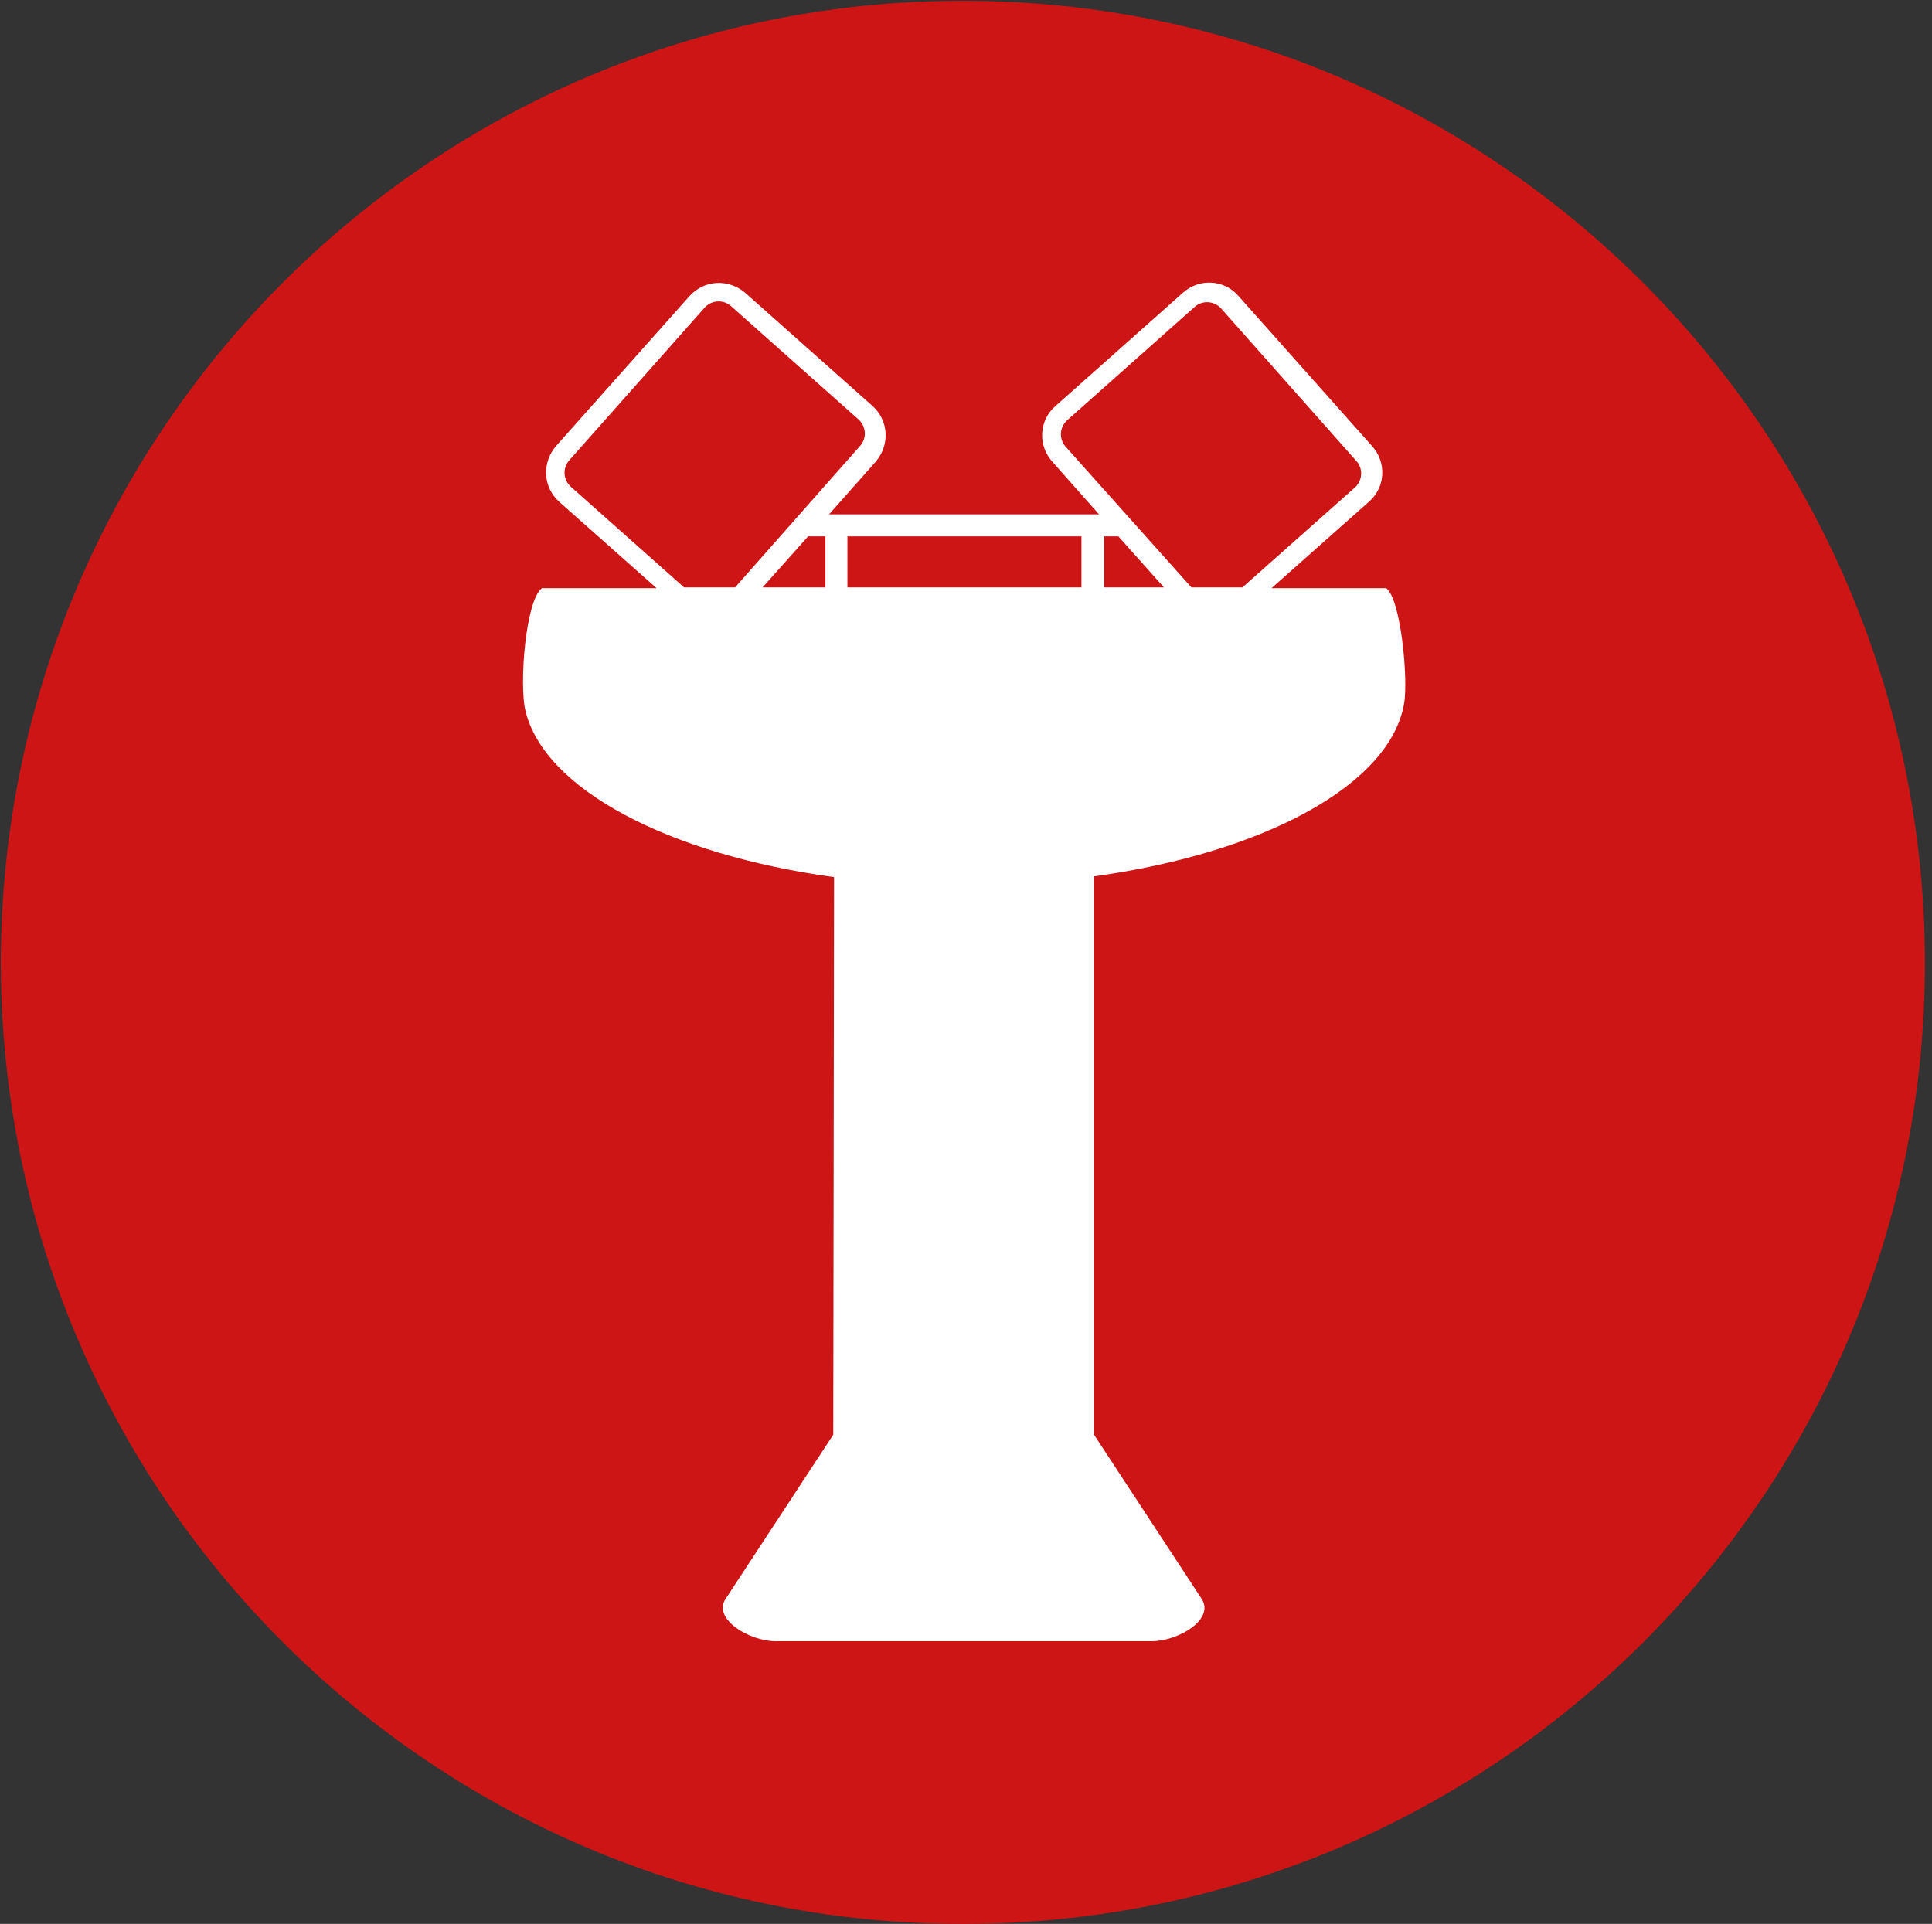 <?xml version="1.0" encoding="UTF-8"?> <svg xmlns="http://www.w3.org/2000/svg" width="246" height="245" viewBox="0 0 246 245" fill="none"><rect x="0" y="0" width="246" height="245" fill="#333333" stroke="none"/><path fill-rule="evenodd" clip-rule="evenodd" d="M122.6 0.102C190.2 0.102 245 54.902 245.1 122.502C245.2 190.102 190.3 245.002 122.6 245.002C55 245.002 0.2 190.202 0.1 122.602C0.2 54.902 55 0.102 122.6 0.102Z" fill="#CE1515"></path><path fill-rule="evenodd" clip-rule="evenodd" d="M107.7 74.801H137.7V68.301H107.7V74.801ZM148.2 74.801H140.3V68.301H142.4L148.2 74.801ZM158.2 74.801H151.7L135.7 56.901C134.8 55.901 134.9 54.401 135.9 53.501L152.1 39.101C153.1 38.201 154.6 38.301 155.5 39.301L172.7 58.701C173.6 59.701 173.5 61.201 172.5 62.101L158.2 74.801ZM93.6 74.801H87.1L72.7 62.001C71.7 61.101 71.6 59.601 72.5 58.601L89.7 39.201C90.6 38.201 92.1 38.101 93.1 39.001L109.3 53.401C110.3 54.301 110.4 55.801 109.5 56.801L93.6 74.801ZM102.9 68.301H105.1V74.801H97.1L102.9 68.301ZM106.1 182.701L92.4 203.601C90.7 206.101 95.3 209.001 98.8 209.001H146.6C150.1 209.001 154.7 206.201 153 203.601L139.3 182.701V111.601C161 108.601 177.1 99.901 178.8 89.501C179.3 86.501 178.4 76.301 176.5 74.901H161.9L174.3 63.901C176.4 62.101 176.6 58.901 174.7 56.801L157.7 37.701C155.9 35.601 152.7 35.401 150.6 37.301L134.4 51.701C132.3 53.501 132.1 56.701 134 58.801L140.2 65.801H105.3L111.5 58.801C113.3 56.701 113.2 53.601 111.1 51.701L94.9 37.301C92.8 35.501 89.7 35.601 87.8 37.701L70.8 56.801C69 58.901 69.1 62.001 71.2 63.901L83.6 74.901H69C66.9 76.501 66.1 87.201 66.9 90.501C69.3 100.501 85.1 108.801 106.2 111.701L106.1 182.701Z" fill="white"></path><path fill-rule="evenodd" clip-rule="evenodd" d="M94.2 76.6H154.7L160.2 77.4V78.2H91.1L93.1 77.9L94.2 76.6ZM103.5 65.5H141.6L142.9 67.1H102.1L103.5 65.5Z" fill="white"></path><path d="M107.9 66.102H106.3V79.402H107.9V66.102Z" fill="white"></path><path d="M140.6 66.102H139V79.402H140.6V66.102Z" fill="white"></path></svg> 